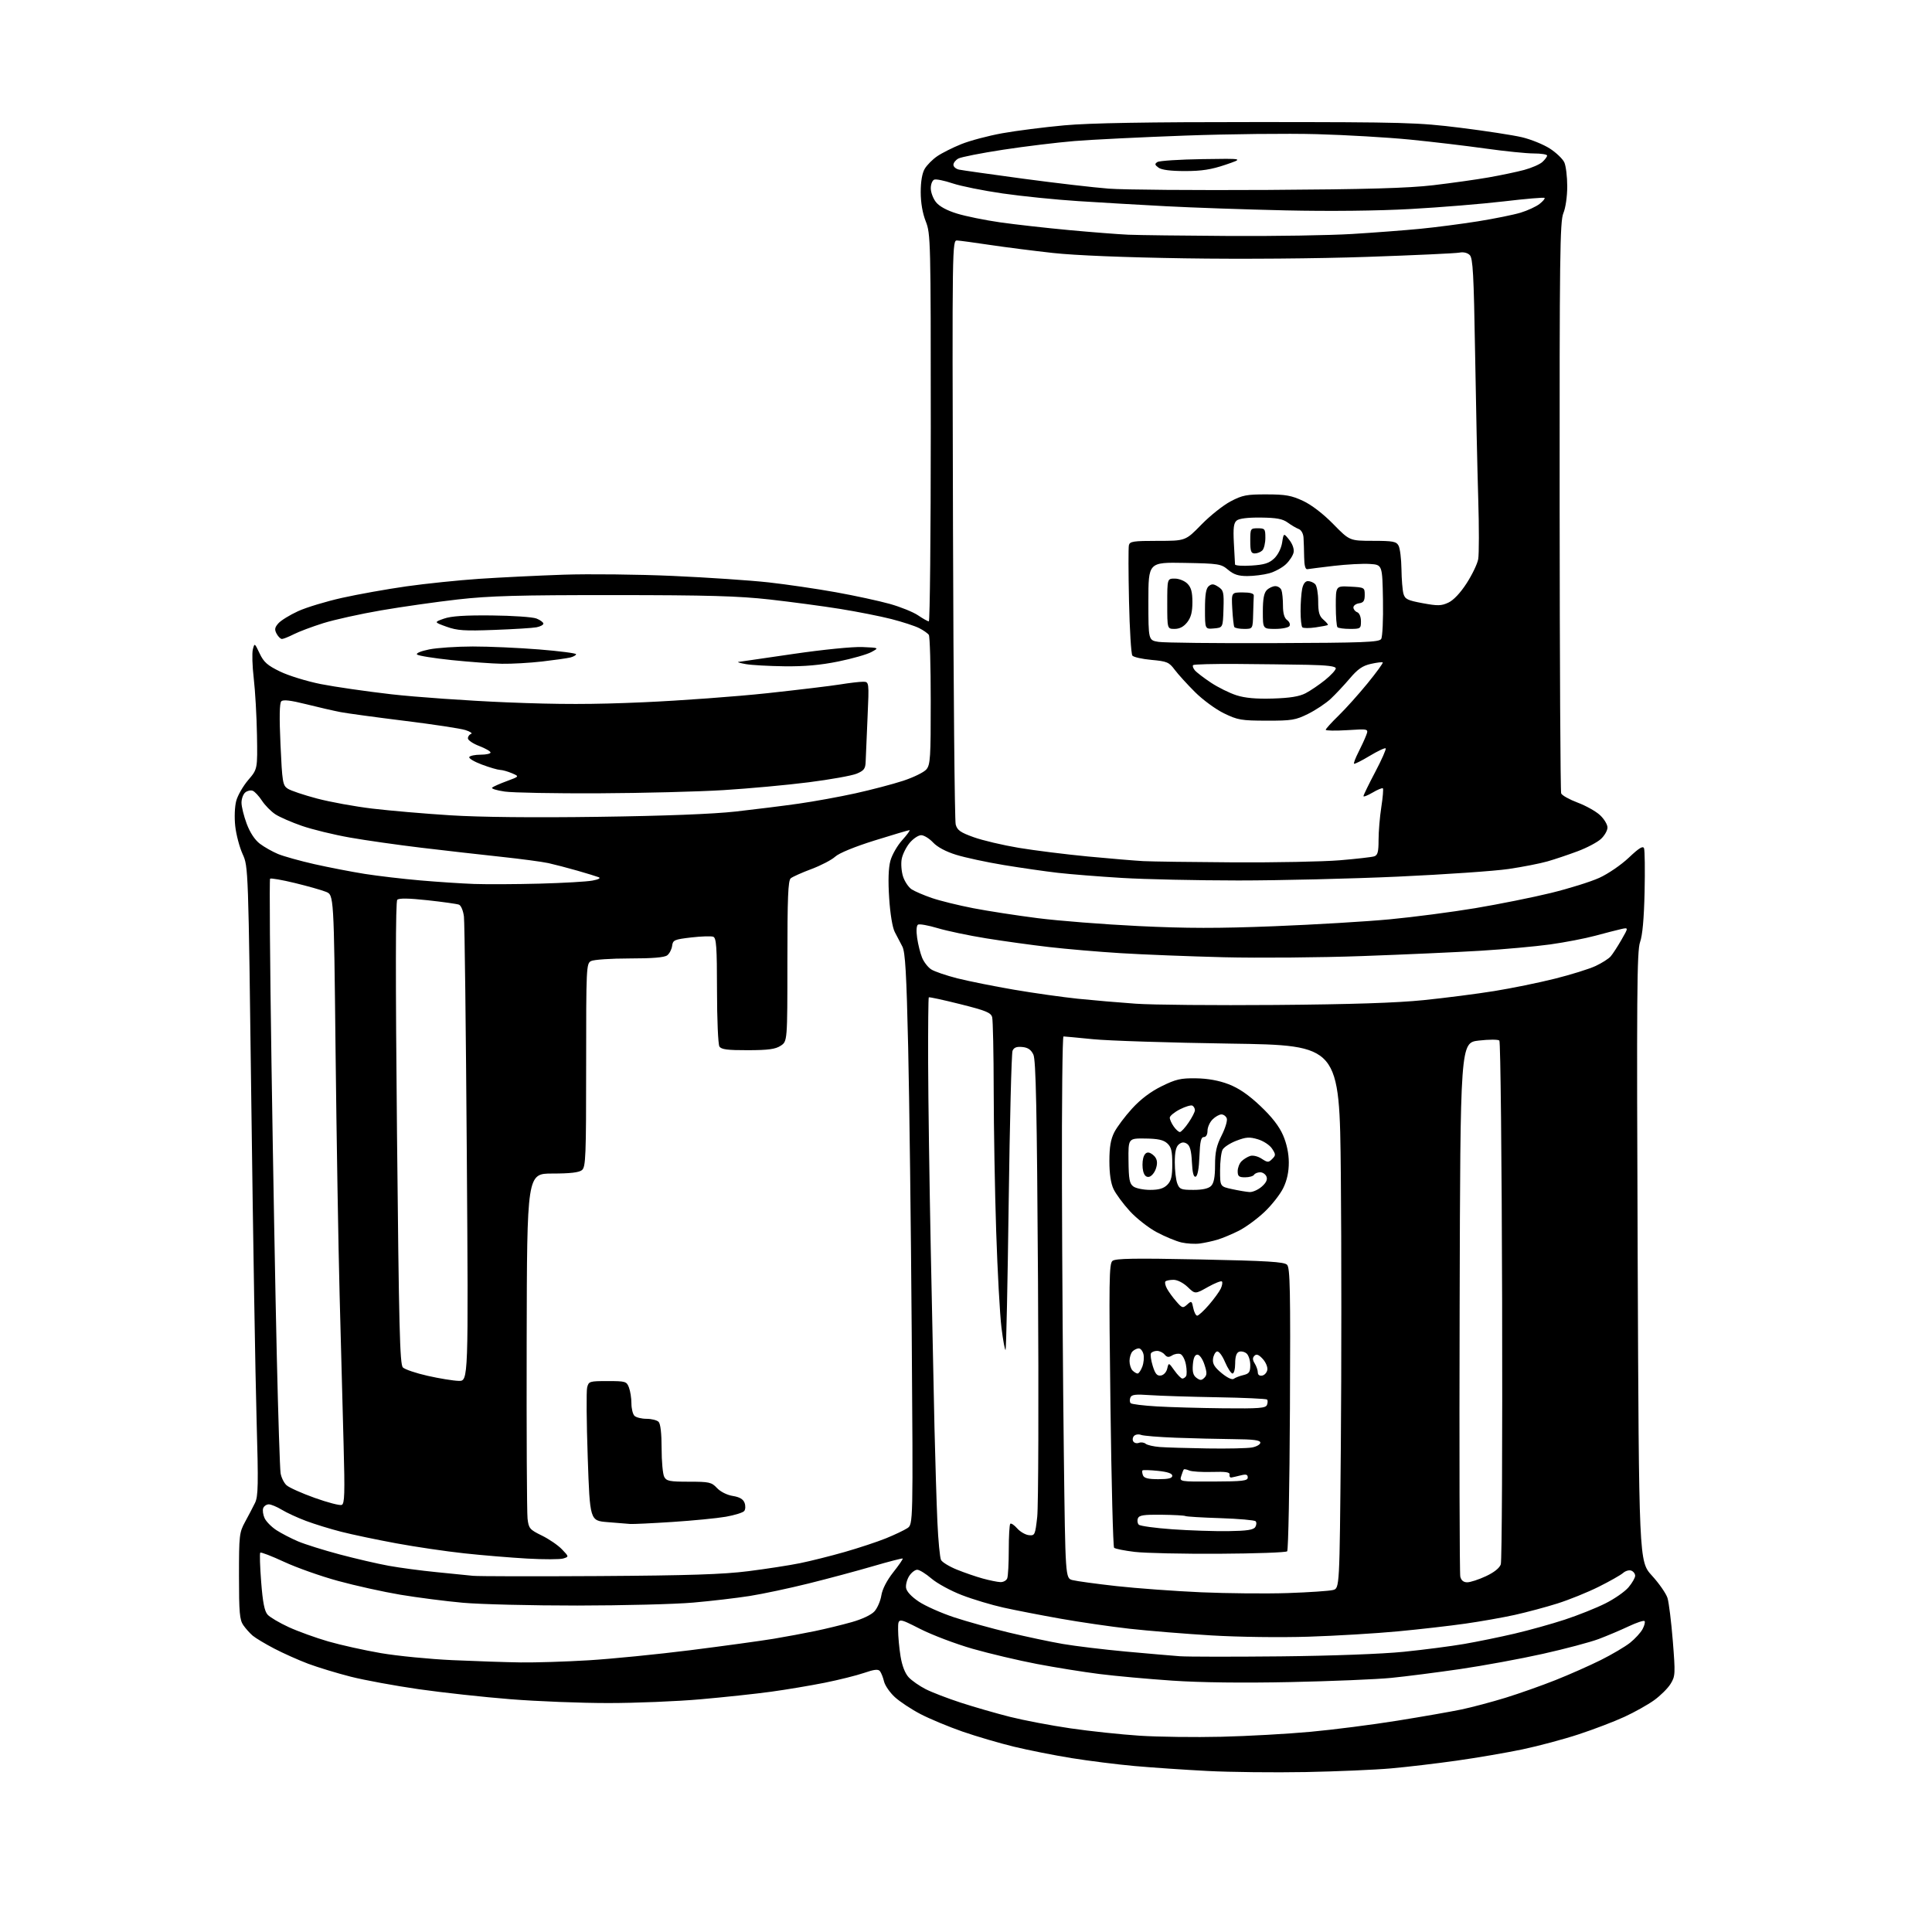 <?xml version="1.0" encoding="UTF-8" standalone="no"?>
<svg 
  version="1.1" 
  xmlns="http://www.w3.org/2000/svg" 
  xmlns:xlink="http://www.w3.org/1999/xlink" 
  xmlns:svg="http://www.w3.org/2000/svg"
  xmlns:rdf="http://www.w3.org/1999/02/22-rdf-syntax-ns#"
  xmlns:cc="http://creativecommons.org/ns#"
  xmlns:dc="http://purl.org/dc/elements/1.1/"
  viewBox="0 0 768 768"
  width="768"
  height="768"
>
<style>svg {background-color: white; }</style>"
<path stroke="none" fill="black" fill-rule="evenodd" d="M519.00,704.42C506.62,704.65 489.07,704.46 480.00,703.99C470.93,703.52 457.88,702.63 451.00,702.02C444.12,701.40 432.88,699.99 426.00,698.88C419.12,697.77 408.81,695.73 403.08,694.34C397.35,692.95 388.12,690.24 382.58,688.32C377.04,686.39 369.53,683.26 365.89,681.36C362.26,679.46 357.67,676.43 355.70,674.62C353.74,672.82 351.81,670.03 351.42,668.42C351.04,666.81 350.31,664.97 349.80,664.32C349.11,663.44 347.56,663.60 343.50,665.00C340.54,666.02 333.48,667.78 327.81,668.92C322.14,670.05 312.55,671.66 306.50,672.49C300.45,673.32 287.85,674.67 278.50,675.49C269.15,676.32 252.66,676.99 241.86,676.99C231.05,677.00 213.50,676.31 202.86,675.46C192.21,674.62 175.82,672.82 166.44,671.48C157.06,670.13 144.92,667.90 139.46,666.52C134.00,665.13 126.38,662.81 122.52,661.37C118.66,659.92 112.58,657.20 109.00,655.33C105.42,653.46 101.59,651.16 100.47,650.22C99.35,649.27 97.66,647.39 96.72,646.03C95.26,643.93 95.00,641.00 95.00,626.49C95.00,610.30 95.12,609.19 97.43,604.96C98.77,602.51 100.54,599.13 101.36,597.45C102.65,594.82 102.74,590.23 102.00,564.45C101.52,547.98 100.59,491.75 99.92,439.50C98.71,344.50 98.71,344.50 96.44,339.50C95.20,336.75 93.88,331.76 93.51,328.40C93.13,324.92 93.30,320.62 93.91,318.35C94.49,316.17 96.64,312.45 98.68,310.06C102.38,305.73 102.38,305.73 102.15,292.12C102.02,284.63 101.44,274.52 100.87,269.66C100.30,264.79 100.14,259.62 100.51,258.16C101.18,255.53 101.22,255.55 103.20,259.74C104.85,263.23 106.30,264.51 111.36,266.96C114.74,268.60 122.00,270.83 127.50,271.93C133.00,273.02 145.60,274.84 155.50,275.98C165.40,277.11 186.02,278.56 201.32,279.19C222.44,280.06 235.56,280.05 255.82,279.16C270.49,278.51 292.62,276.89 305.00,275.56C317.38,274.22 330.43,272.65 334.00,272.07C337.57,271.49 341.62,271.01 343.00,271.01C345.50,271.00 345.50,271.00 344.86,285.25C344.51,293.09 344.17,300.99 344.11,302.80C344.02,305.58 343.45,306.33 340.54,307.55C338.64,308.34 330.05,309.88 321.45,310.97C312.85,312.07 297.64,313.46 287.66,314.08C277.67,314.70 255.32,315.27 238.00,315.35C220.68,315.43 203.86,315.12 200.64,314.66C197.41,314.20 195.16,313.49 195.64,313.08C196.11,312.67 198.75,311.50 201.50,310.49C206.49,308.65 206.49,308.65 203.50,307.37C201.85,306.67 199.73,306.07 198.79,306.05C197.85,306.02 194.58,305.07 191.53,303.92C188.47,302.78 186.23,301.43 186.55,300.92C186.86,300.42 188.89,300.00 191.06,300.00C193.23,300.00 195.00,299.61 195.00,299.14C195.00,298.66 192.97,297.50 190.50,296.55C188.02,295.61 186.00,294.23 186.00,293.50C186.00,292.77 186.56,291.98 187.25,291.75C187.94,291.52 186.93,290.82 185.00,290.21C183.07,289.59 172.24,287.95 160.91,286.55C149.59,285.15 138.11,283.59 135.41,283.08C132.71,282.56 126.53,281.15 121.69,279.93C115.50,278.38 112.56,278.04 111.82,278.78C111.10,279.50 111.00,285.03 111.50,295.97C112.18,310.95 112.39,312.21 114.38,313.51C115.56,314.29 120.80,316.05 126.02,317.43C131.23,318.81 141.12,320.61 148.00,321.43C154.88,322.25 168.79,323.45 178.93,324.09C190.82,324.84 211.76,325.06 237.93,324.70C264.38,324.34 283.37,323.60 292.50,322.59C300.20,321.73 311.45,320.32 317.50,319.46C323.55,318.60 333.68,316.76 340.00,315.37C346.32,313.97 354.88,311.73 359.00,310.38C363.12,309.03 367.29,306.99 368.25,305.85C369.82,304.00 370.00,301.14 369.98,278.64C369.98,264.81 369.64,253.00 369.23,252.39C368.83,251.78 367.12,250.57 365.43,249.71C363.74,248.84 358.76,247.22 354.37,246.09C349.98,244.97 340.78,243.15 333.94,242.05C327.10,240.95 314.52,239.27 306.00,238.31C293.54,236.92 281.39,236.57 244.00,236.56C206.09,236.54 194.64,236.86 182.00,238.29C173.47,239.26 159.75,241.21 151.50,242.63C143.25,244.05 132.90,246.34 128.50,247.72C124.10,249.10 118.83,251.08 116.79,252.12C114.75,253.15 112.63,254.00 112.08,254.00C111.52,254.00 110.57,253.06 109.96,251.92C109.06,250.24 109.20,249.43 110.67,247.77C111.68,246.63 115.20,244.46 118.50,242.95C121.80,241.44 129.68,239.06 136.00,237.65C142.32,236.24 153.80,234.19 161.50,233.09C169.20,232.00 182.25,230.65 190.50,230.09C198.75,229.54 213.82,228.80 224.00,228.45C234.18,228.11 253.75,228.32 267.50,228.94C281.25,229.55 298.35,230.71 305.50,231.50C312.65,232.30 324.68,234.06 332.24,235.42C339.80,236.78 349.46,238.87 353.71,240.06C357.96,241.25 363.02,243.30 364.95,244.61C366.88,245.93 368.81,247.00 369.23,247.00C369.65,247.00 370.00,212.37 370.00,170.04C370.00,95.43 369.94,92.92 368.00,88.00C366.72,84.75 366.00,80.57 366.00,76.37C366.00,72.16 366.57,68.84 367.59,67.11C368.47,65.62 370.70,63.37 372.55,62.11C374.40,60.84 378.70,58.68 382.12,57.30C385.53,55.92 392.86,53.97 398.41,52.97C403.96,51.97 415.02,50.56 423.00,49.83C433.25,48.89 455.82,48.51 500.00,48.52C558.61,48.55 563.62,48.69 580.50,50.79C590.40,52.02 601.41,53.71 604.98,54.55C608.54,55.39 613.53,57.41 616.07,59.04C618.60,60.67 621.20,63.15 621.84,64.55C622.48,65.95 623.00,70.24 623.00,74.08C623.00,78.11 622.35,82.62 621.46,84.75C620.10,88.01 619.92,101.79 619.98,201.19C620.01,263.20 620.29,314.59 620.59,315.38C620.89,316.16 623.83,317.81 627.11,319.04C630.40,320.27 634.41,322.52 636.04,324.04C637.67,325.56 639.00,327.77 639.00,328.95C639.00,330.13 637.84,332.17 636.41,333.49C634.99,334.81 630.83,337.01 627.16,338.38C623.50,339.75 618.10,341.57 615.16,342.41C612.23,343.25 605.25,344.62 599.66,345.44C594.07,346.26 574.31,347.62 555.74,348.47C537.17,349.31 508.60,350.00 492.24,350.00C475.88,349.99 455.07,349.54 446.00,348.99C436.93,348.44 425.45,347.53 420.50,346.96C415.55,346.39 405.90,345.00 399.04,343.87C392.19,342.74 383.67,340.91 380.10,339.80C376.01,338.54 372.62,336.73 370.91,334.90C369.42,333.31 367.29,332.00 366.19,332.00C365.08,332.00 363.03,333.36 361.63,335.03C360.23,336.70 358.79,339.59 358.44,341.46C358.09,343.34 358.34,346.49 358.99,348.47C359.64,350.45 361.17,352.72 362.39,353.52C363.61,354.32 367.22,355.87 370.42,356.97C373.62,358.07 381.01,359.89 386.85,361.02C392.68,362.15 404.22,363.93 412.48,364.98C420.74,366.04 438.75,367.45 452.50,368.12C471.74,369.06 484.18,369.07 506.50,368.19C522.45,367.56 543.15,366.33 552.50,365.44C561.85,364.56 577.15,362.56 586.50,361.00C595.85,359.43 609.35,356.72 616.50,354.97C623.65,353.22 632.31,350.52 635.74,348.96C639.19,347.40 644.43,343.82 647.47,340.94C651.56,337.07 653.11,336.12 653.53,337.22C653.84,338.03 653.94,345.85 653.75,354.60C653.51,365.15 652.91,371.85 651.95,374.50C650.70,377.94 650.57,395.56 651.00,499.59C651.50,620.67 651.50,620.67 656.67,626.33C659.51,629.44 662.30,633.45 662.86,635.24C663.41,637.03 664.36,644.72 664.97,652.33C666.01,665.44 665.96,666.32 664.07,669.38C662.98,671.15 660.03,674.07 657.53,675.87C655.03,677.67 649.72,680.64 645.74,682.47C641.76,684.31 633.63,687.42 627.67,689.38C621.72,691.35 611.59,694.06 605.17,695.41C598.75,696.75 586.98,698.77 579.00,699.89C571.02,701.02 559.33,702.40 553.00,702.96C546.67,703.53 531.38,704.18 519.00,704.42zM485.50,690.39C495.95,690.14 511.93,689.25 521.00,688.41C530.08,687.58 545.60,685.59 555.50,683.99C565.40,682.40 576.88,680.39 581.00,679.53C585.12,678.66 593.00,676.57 598.49,674.88C603.99,673.18 612.95,670.01 618.42,667.83C623.89,665.66 631.95,662.08 636.35,659.89C640.75,657.69 645.97,654.61 647.96,653.04C649.94,651.46 652.19,649.01 652.95,647.59C653.71,646.17 654.06,644.73 653.73,644.40C653.40,644.07 650.55,645.01 647.40,646.50C644.25,647.99 638.91,650.25 635.52,651.53C632.14,652.80 622.14,655.46 613.30,657.43C604.46,659.41 589.64,662.13 580.37,663.49C571.09,664.84 558.77,666.42 553.00,666.99C547.23,667.56 529.23,668.31 513.00,668.65C494.07,669.05 477.23,668.84 466.00,668.08C456.38,667.43 443.32,666.24 437.00,665.44C430.68,664.64 419.50,662.85 412.17,661.45C404.84,660.05 393.36,657.34 386.67,655.43C379.98,653.52 370.56,649.95 365.75,647.51C357.00,643.06 357.00,643.06 357.01,647.78C357.01,650.38 357.45,655.16 357.98,658.41C358.59,662.17 359.77,665.20 361.22,666.76C362.48,668.10 365.52,670.23 368.00,671.48C370.48,672.74 376.77,675.16 382.00,676.86C387.23,678.56 396.00,681.09 401.50,682.48C407.00,683.86 417.80,685.92 425.50,687.04C433.20,688.17 445.57,689.48 453.00,689.97C460.43,690.45 475.05,690.64 485.50,690.39zM207.00,660.84C212.78,660.92 224.93,660.54 234.00,659.99C243.07,659.44 261.30,657.63 274.50,655.97C287.70,654.30 302.55,652.26 307.50,651.44C312.45,650.61 319.88,649.23 324.00,648.37C328.12,647.51 334.65,645.93 338.50,644.84C342.68,643.67 346.35,641.94 347.60,640.55C348.76,639.27 350.00,636.42 350.35,634.21C350.75,631.69 352.53,628.25 355.08,625.01C357.33,622.17 359.02,619.71 358.84,619.54C358.65,619.38 353.32,620.75 347.00,622.60C340.68,624.45 329.20,627.53 321.50,629.44C313.80,631.36 303.23,633.60 298.00,634.43C292.77,635.25 282.65,636.44 275.50,637.06C268.35,637.69 247.65,638.21 229.50,638.23C211.35,638.24 190.88,637.74 184.00,637.12C177.12,636.50 165.95,635.06 159.17,633.93C152.38,632.79 141.22,630.32 134.37,628.44C127.51,626.57 117.87,623.15 112.94,620.86C108.01,618.57 103.74,616.93 103.46,617.21C103.18,617.49 103.34,622.73 103.82,628.85C104.45,637.00 105.14,640.49 106.38,641.86C107.31,642.89 111.09,645.12 114.79,646.82C118.48,648.51 125.55,651.07 130.50,652.50C135.45,653.93 144.88,656.02 151.45,657.15C158.02,658.27 170.85,659.53 179.95,659.94C189.05,660.35 201.22,660.76 207.00,660.84zM509.00,658.43C529.44,658.22 549.42,657.48 558.02,656.61C566.01,655.80 576.81,654.40 582.02,653.50C587.23,652.60 596.23,650.76 602.00,649.41C607.77,648.06 616.77,645.56 622.00,643.84C627.23,642.12 634.48,639.23 638.11,637.41C641.75,635.60 645.91,632.70 647.36,630.98C648.81,629.26 650.00,627.19 650.00,626.39C650.00,625.59 649.31,624.67 648.46,624.35C647.62,624.02 646.15,624.44 645.21,625.27C644.27,626.10 639.90,628.58 635.50,630.77C631.10,632.97 623.72,635.95 619.10,637.41C614.48,638.87 606.83,640.91 602.10,641.96C597.37,643.00 588.55,644.56 582.50,645.42C576.45,646.29 564.38,647.67 555.67,648.49C546.96,649.31 530.99,650.27 520.17,650.61C508.96,650.97 492.33,650.75 481.50,650.10C471.05,649.47 456.43,648.28 449.00,647.45C441.57,646.61 429.20,644.81 421.50,643.44C413.80,642.07 403.64,640.10 398.92,639.05C394.20,638.01 386.74,635.77 382.34,634.07C377.94,632.38 372.51,629.42 370.26,627.49C368.02,625.57 365.48,624.00 364.61,624.00C363.75,624.00 362.33,625.10 361.45,626.44C360.57,627.79 359.99,629.92 360.17,631.19C360.38,632.63 362.28,634.69 365.23,636.66C367.83,638.40 374.13,641.20 379.23,642.89C384.33,644.58 394.12,647.30 401.00,648.95C407.88,650.60 417.55,652.65 422.50,653.50C427.45,654.35 438.70,655.71 447.50,656.52C456.30,657.32 465.98,658.16 469.00,658.38C472.02,658.60 490.02,658.62 509.00,658.43zM511.91,633.27C520.38,632.98 528.48,632.43 529.91,632.05C532.50,631.36 532.50,631.36 533.00,574.93C533.27,543.89 533.27,495.32 533.00,467.00C532.50,415.50 532.50,415.50 489.00,414.85C465.07,414.50 440.55,413.71 434.50,413.10C428.45,412.50 423.16,412.00 422.75,412.00C422.34,412.00 422.06,438.21 422.14,470.25C422.22,502.29 422.55,550.74 422.89,577.93C423.50,627.36 423.50,627.36 426.32,628.11C427.87,628.52 435.74,629.60 443.82,630.50C451.89,631.39 467.05,632.50 477.50,632.96C487.95,633.41 503.43,633.55 511.91,633.27zM397.64,628.91C398.82,628.96 400.06,628.29 400.39,627.42C400.73,626.55 401.00,621.45 401.00,616.08C401.00,610.72 401.27,606.06 401.60,605.73C401.93,605.40 403.17,606.22 404.35,607.56C405.53,608.90 407.62,610.11 408.98,610.25C411.37,610.49 411.50,610.19 412.31,603.00C412.78,598.88 412.92,556.45 412.62,508.71C412.19,440.69 411.79,421.34 410.78,419.21C409.85,417.26 408.61,416.41 406.37,416.20C404.12,415.98 403.05,416.39 402.50,417.70C402.09,418.69 401.40,445.74 400.97,477.82C400.55,509.89 399.99,536.35 399.73,536.61C399.47,536.86 398.74,532.90 398.10,527.79C397.47,522.68 396.52,505.45 396.00,489.50C395.47,473.55 395.03,448.35 395.01,433.50C394.99,418.65 394.71,405.53 394.40,404.35C393.91,402.54 391.91,401.72 381.68,399.16C375.01,397.49 369.39,396.27 369.21,396.46C369.02,396.64 368.91,408.43 368.95,422.65C368.99,436.87 369.46,469.88 369.98,496.00C370.50,522.12 371.17,554.30 371.47,567.50C371.78,580.70 372.30,597.58 372.63,605.00C372.96,612.42 373.62,619.23 374.08,620.12C374.55,621.01 377.38,622.74 380.38,623.95C383.38,625.17 388.01,626.76 390.67,627.49C393.33,628.22 396.46,628.86 397.64,628.91zM583.27,628.99C584.50,628.98 587.82,627.90 590.65,626.58C593.92,625.06 596.10,623.32 596.59,621.84C597.03,620.55 597.26,573.38 597.12,517.00C596.97,460.62 596.48,414.12 596.02,413.64C595.56,413.17 591.91,413.17 587.84,413.64C580.50,414.50 580.50,414.50 580.23,519.50C580.07,577.25 580.20,625.51 580.49,626.75C580.86,628.25 581.78,629.00 583.27,628.99zM238.00,626.51C273.80,626.28 287.48,625.84 297.46,624.57C304.59,623.67 313.82,622.24 317.96,621.40C322.11,620.56 330.12,618.55 335.77,616.94C341.41,615.32 348.81,612.88 352.20,611.50C355.59,610.12 359.40,608.31 360.67,607.48C362.98,605.97 362.98,605.97 362.42,529.73C362.12,487.81 361.48,436.74 361.01,416.26C360.34,386.89 359.85,378.44 358.70,376.26C357.90,374.74 356.55,372.15 355.69,370.50C354.76,368.70 353.86,363.29 353.46,357.00C353.00,350.05 353.17,345.05 353.94,342.19C354.58,339.82 356.71,336.11 358.67,333.94C360.63,331.77 361.91,330.00 361.52,330.00C361.13,330.00 354.89,331.85 347.65,334.11C339.72,336.59 333.51,339.14 332.00,340.54C330.62,341.81 326.39,344.02 322.58,345.45C318.77,346.87 315.06,348.54 314.33,349.14C313.27,350.02 313.00,356.83 313.00,382.10C313.00,413.95 313.00,413.95 310.33,415.70C308.24,417.07 305.45,417.45 297.30,417.47C289.15,417.49 286.73,417.18 285.98,416.00C285.46,415.18 285.02,405.15 285.02,393.72C285.00,376.33 284.76,372.84 283.52,372.37C282.71,372.06 278.78,372.19 274.77,372.65C268.04,373.44 267.48,373.68 267.18,376.00C267.00,377.38 266.13,379.06 265.24,379.75C264.13,380.61 259.41,381.00 250.24,381.00C242.89,381.00 236.00,381.47 234.93,382.04C233.07,383.03 233.00,384.55 233.00,423.41C233.00,459.78 232.84,463.89 231.34,465.13C230.18,466.09 226.67,466.50 219.59,466.50C209.50,466.50 209.50,466.50 209.36,533.00C209.28,569.58 209.44,601.38 209.71,603.68C210.16,607.57 210.56,608.04 215.38,610.40C218.23,611.79 221.83,614.25 223.37,615.87C226.19,618.81 226.19,618.81 223.93,619.52C222.69,619.92 216.24,619.93 209.59,619.56C202.94,619.18 191.65,618.25 184.50,617.47C177.35,616.70 165.20,614.91 157.50,613.49C149.80,612.07 139.97,610.01 135.65,608.90C131.32,607.80 125.02,605.86 121.65,604.59C118.27,603.32 113.92,601.32 112.00,600.14C110.08,598.97 107.76,598.01 106.86,598.00C105.95,598.00 104.95,598.68 104.63,599.51C104.31,600.34 104.56,602.13 105.17,603.47C105.78,604.82 107.91,606.98 109.89,608.27C111.88,609.56 115.75,611.56 118.50,612.73C121.25,613.89 128.68,616.22 135.00,617.90C141.32,619.58 150.10,621.62 154.50,622.42C158.90,623.22 167.45,624.36 173.50,624.95C179.55,625.54 186.07,626.19 188.00,626.41C189.93,626.62 212.43,626.66 238.00,626.51zM484.67,617.64C470.28,617.72 455.15,617.39 451.06,616.90C446.96,616.41 443.28,615.67 442.87,615.26C442.47,614.84 441.81,589.30 441.42,558.50C440.79,509.06 440.88,502.34 442.22,501.23C443.41,500.24 450.91,500.12 476.96,500.65C503.79,501.20 510.46,501.60 511.62,502.76C512.83,503.97 513.01,512.63 512.77,560.01C512.62,590.71 512.13,616.21 511.67,616.67C511.21,617.13 499.06,617.56 484.67,617.64zM488.29,608.65C495.77,608.54 498.29,608.15 499.00,607.01C499.50,606.19 499.56,605.16 499.12,604.72C498.68,604.28 492.38,603.73 485.12,603.49C477.86,603.26 471.60,602.88 471.21,602.65C470.82,602.42 466.55,602.19 461.71,602.13C454.63,602.05 452.81,602.33 452.33,603.58C452.00,604.44 452.16,605.56 452.68,606.08C453.21,606.61 459.23,607.43 466.07,607.92C472.91,608.40 482.90,608.73 488.29,608.65zM250.50,605.80C249.40,605.72 245.35,605.39 241.50,605.07C234.50,604.50 234.50,604.50 233.63,579.29C233.15,565.43 233.05,552.94 233.40,551.54C234.01,549.10 234.34,549.00 241.54,549.00C248.68,549.00 249.10,549.13 250.02,551.57C250.56,552.98 251.00,555.81 251.00,557.87C251.00,559.92 251.54,562.14 252.20,562.80C252.86,563.46 255.02,564.00 257.00,564.00C258.98,564.00 261.14,564.54 261.80,565.20C262.56,565.96 263.00,569.81 263.00,575.77C263.00,580.92 263.47,586.00 264.04,587.07C264.94,588.75 266.19,589.00 273.86,589.00C281.96,589.00 282.84,589.20 285.02,591.52C286.39,592.98 289.01,594.30 291.28,594.66C293.97,595.09 295.42,595.93 295.97,597.39C296.41,598.55 296.35,600.02 295.84,600.65C295.33,601.29 292.03,602.31 288.51,602.93C284.98,603.54 275.44,604.47 267.30,605.00C259.16,605.53 251.60,605.89 250.50,605.80zM135.83,598.23C136.99,597.79 137.12,593.77 136.58,574.10C136.23,561.12 135.52,534.52 135.01,515.00C134.50,495.48 133.77,451.66 133.39,417.64C132.71,355.78 132.71,355.78 129.60,354.52C127.90,353.83 122.32,352.25 117.21,351.01C112.09,349.77 107.67,349.00 107.36,349.30C107.06,349.60 107.31,382.62 107.92,422.68C108.52,462.73 109.47,515.08 110.03,539.00C110.58,562.92 111.26,583.90 111.54,585.61C111.81,587.32 112.88,589.48 113.90,590.41C114.93,591.34 119.97,593.60 125.10,595.43C130.24,597.27 135.07,598.53 135.83,598.23zM482.43,588.93C493.99,588.89 496.00,588.65 496.00,587.33C496.00,586.14 495.36,585.94 493.27,586.47C491.77,586.85 490.08,587.23 489.52,587.33C488.96,587.42 488.62,586.91 488.77,586.20C488.97,585.21 487.29,584.95 481.77,585.12C477.77,585.24 473.69,584.98 472.71,584.54C471.72,584.11 470.76,583.92 470.58,584.13C470.40,584.33 469.94,585.51 469.56,586.74C468.87,588.99 468.87,588.99 482.43,588.93zM460.47,588.00C464.47,588.00 466.00,587.62 466.00,586.64C466.00,585.72 464.15,585.09 460.28,584.69C457.14,584.37 454.38,584.28 454.16,584.51C453.94,584.73 454.02,585.61 454.35,586.46C454.78,587.59 456.41,588.00 460.47,588.00zM479.97,575.78C487.93,575.91 495.91,575.73 497.72,575.39C499.52,575.05 501.00,574.19 501.00,573.48C501.00,572.50 498.35,572.15 490.25,572.08C484.34,572.02 474.06,571.77 467.42,571.52C460.78,571.27 454.56,570.77 453.60,570.40C452.65,570.03 451.40,570.20 450.82,570.78C450.24,571.36 450.10,572.35 450.49,572.98C450.88,573.62 451.89,573.87 452.73,573.55C453.57,573.23 454.77,573.39 455.40,573.91C456.02,574.44 458.56,575.02 461.02,575.21C463.48,575.40 472.01,575.66 479.97,575.78zM486.28,559.82C500.59,559.97 503.15,559.77 503.65,558.46C503.98,557.61 503.99,556.65 503.67,556.34C503.35,556.02 494.41,555.61 483.80,555.43C473.18,555.25 461.22,554.87 457.20,554.59C451.30,554.17 449.80,554.36 449.33,555.58C449.01,556.41 449.07,557.40 449.46,557.79C449.84,558.18 454.51,558.76 459.83,559.07C465.15,559.39 477.05,559.72 486.28,559.82zM182.35,548.92C186.20,549.00 186.20,549.00 185.56,458.75C185.21,409.11 184.70,366.63 184.42,364.34C184.13,362.00 183.26,359.93 182.45,359.62C181.65,359.31 176.03,358.52 169.96,357.86C162.50,357.05 158.61,356.99 157.92,357.68C157.23,358.37 157.20,388.50 157.81,450.42C158.58,527.95 158.94,542.37 160.15,543.58C160.94,544.37 165.39,545.88 170.04,546.92C174.69,547.97 180.23,548.87 182.35,548.92zM478.74,547.69C479.83,546.60 479.84,545.67 478.78,542.43C478.04,540.18 476.85,538.50 476.00,538.50C474.97,538.50 474.40,539.76 474.18,542.46C473.94,545.36 474.33,546.77 475.63,547.72C477.09,548.79 477.65,548.78 478.74,547.69zM490.44,548.10C491.02,547.65 492.74,546.98 494.25,546.62C496.57,546.06 497.00,545.44 497.00,542.60C497.00,540.76 496.33,538.69 495.51,538.01C494.69,537.33 493.34,537.04 492.51,537.36C491.51,537.74 491.00,539.29 491.00,541.97C491.00,544.19 490.53,546.00 489.96,546.00C489.39,546.00 488.04,543.94 486.96,541.42C485.83,538.76 484.47,537.01 483.75,537.24C483.06,537.47 482.36,538.80 482.19,540.21C481.96,542.14 482.80,543.51 485.63,545.85C487.86,547.69 489.80,548.60 490.44,548.10zM470.01,548.00C470.49,548.00 471.16,547.56 471.49,547.02C471.82,546.48 471.79,544.42 471.42,542.44C471.05,540.46 470.07,538.58 469.24,538.26C468.41,537.94 466.93,538.19 465.95,538.80C464.58,539.65 463.89,539.57 462.96,538.46C462.30,537.65 460.94,537.00 459.94,537.00C458.94,537.00 457.86,537.42 457.54,537.94C457.22,538.46 457.53,540.73 458.23,542.98C459.21,546.14 459.94,547.01 461.46,546.79C462.59,546.62 463.66,545.46 463.99,544.04C464.57,541.59 464.57,541.59 466.85,544.79C468.11,546.56 469.53,548.00 470.01,548.00zM501.75,546.81C502.71,546.63 503.63,545.58 503.79,544.47C503.95,543.37 503.11,541.42 501.92,540.15C500.34,538.45 499.47,538.13 498.66,538.94C497.85,539.75 497.88,540.58 498.78,542.01C499.45,543.09 500.00,544.69 500.00,545.56C500.00,546.53 500.68,547.02 501.75,546.81zM452.22,546.00C452.68,546.00 453.51,544.78 454.08,543.29C454.65,541.80 454.85,539.55 454.54,538.29C454.22,537.03 453.39,536.00 452.68,536.00C451.98,536.00 450.86,536.54 450.20,537.20C449.54,537.86 449.00,539.57 449.00,541.00C449.00,542.43 449.54,544.14 450.20,544.80C450.86,545.46 451.77,546.00 452.22,546.00zM475.90,523.00C476.42,523.00 478.50,521.09 480.53,518.75C482.55,516.41 484.68,513.49 485.27,512.25C485.85,511.01 486.06,509.72 485.73,509.40C485.41,509.07 482.88,510.08 480.11,511.63C475.09,514.46 475.09,514.46 472.11,511.60C470.39,509.96 468.03,508.75 466.52,508.75C465.09,508.75 463.63,509.03 463.29,509.38C462.95,509.72 463.21,511.01 463.89,512.25C464.56,513.49 466.23,515.79 467.61,517.36C469.94,520.04 470.21,520.12 471.92,518.58C473.63,517.02 473.77,517.10 474.34,519.96C474.68,521.63 475.38,523.00 475.90,523.00zM477.00,494.31C475.07,494.58 471.75,494.38 469.62,493.89C467.48,493.39 463.07,491.56 459.82,489.82C456.56,488.09 451.74,484.31 449.10,481.42C446.47,478.54 443.57,474.61 442.66,472.69C441.56,470.39 441.00,466.60 441.00,461.56C441.00,455.96 441.52,452.90 442.95,450.09C444.03,447.99 447.21,443.74 450.03,440.66C453.41,436.96 457.40,433.94 461.76,431.80C467.43,429.01 469.35,428.56 475.43,428.65C480.12,428.72 484.46,429.50 488.35,430.98C492.42,432.54 496.25,435.16 500.98,439.62C505.57,443.95 508.49,447.71 510.03,451.26C511.49,454.62 512.31,458.51 512.32,462.09C512.33,465.83 511.61,469.18 510.13,472.23C508.92,474.73 505.55,479.03 502.63,481.79C499.72,484.54 495.12,487.91 492.42,489.26C489.71,490.62 485.93,492.20 484.00,492.78C482.07,493.36 478.93,494.05 477.00,494.31zM496.69,473.86C497.90,473.94 500.07,472.99 501.51,471.75C503.29,470.21 503.91,468.94 503.46,467.75C503.09,466.79 501.96,466.00 500.95,466.00C499.94,466.00 498.84,466.45 498.50,467.00C498.16,467.55 496.56,468.00 494.94,468.00C492.49,468.00 492.00,467.59 492.00,465.57C492.00,464.24 492.68,462.47 493.51,461.64C494.33,460.81 495.89,459.85 496.96,459.51C498.07,459.16 500.03,459.63 501.51,460.60C503.90,462.16 504.26,462.17 505.71,460.71C507.17,459.26 507.17,458.91 505.66,456.60C504.73,455.19 502.26,453.56 500.04,452.89C496.69,451.89 495.35,451.98 491.52,453.44C489.02,454.39 486.53,456.01 485.99,457.02C485.44,458.04 485.00,461.75 485.00,465.27C485.00,471.66 485.00,471.66 489.75,472.69C492.36,473.26 495.49,473.79 496.69,473.86zM457.19,473.00C460.67,473.00 462.55,472.45 464.00,471.00C465.58,469.42 466.00,467.67 466.00,462.65C466.00,457.56 465.60,455.95 463.98,454.48C462.47,453.12 460.27,452.64 455.23,452.58C448.50,452.50 448.50,452.50 448.60,461.40C448.68,468.83 449.00,470.53 450.54,471.65C451.55,472.39 454.55,473.00 457.19,473.00zM474.40,473.00C478.03,473.00 480.38,472.47 481.43,471.43C482.54,470.31 483.00,467.92 483.00,463.19C483.00,457.98 483.57,455.40 485.63,451.33C487.08,448.47 487.99,445.42 487.66,444.56C487.33,443.70 486.37,443.00 485.53,443.00C484.69,443.00 483.10,443.90 482.00,445.00C480.90,446.10 480.00,448.12 480.00,449.50C480.00,451.02 479.43,452.00 478.54,452.00C477.42,452.00 477.02,453.75 476.79,459.67C476.61,464.52 476.06,467.49 475.30,467.74C474.47,468.01 474.01,466.21 473.80,461.92C473.58,457.44 473.03,455.42 471.83,454.66C470.63,453.91 469.73,453.98 468.58,454.93C467.47,455.85 467.00,457.97 467.00,462.06C467.00,465.25 467.44,469.02 467.98,470.43C468.86,472.76 469.47,473.00 474.40,473.00zM456.77,467.81C455.64,468.02 454.85,467.27 454.43,465.57C454.07,464.15 454.07,461.85 454.43,460.43C454.84,458.79 455.65,457.98 456.68,458.18C457.56,458.36 458.77,459.26 459.35,460.20C460.08,461.35 460.11,462.80 459.44,464.69C458.90,466.22 457.70,467.63 456.77,467.81zM469.02,450.00C469.52,450.00 471.07,448.32 472.46,446.27C473.86,444.22 475.00,441.99 475.00,441.33C475.00,440.66 474.57,439.85 474.03,439.52C473.50,439.19 471.25,439.85 469.03,440.98C466.82,442.11 465.00,443.61 465.00,444.30C465.00,444.99 465.70,446.56 466.56,447.78C467.41,449.00 468.52,450.00 469.02,450.00zM507.00,399.49C537.24,399.25 555.23,398.66 566.00,397.56C574.52,396.69 587.12,395.07 594.00,393.96C600.88,392.85 611.74,390.64 618.13,389.03C624.53,387.43 631.80,385.16 634.29,383.99C636.77,382.83 639.46,381.11 640.26,380.19C641.07,379.26 643.00,376.29 644.55,373.59C647.38,368.67 647.38,368.67 644.44,369.32C642.82,369.68 638.21,370.87 634.18,371.96C630.15,373.05 622.05,374.61 616.18,375.43C610.31,376.24 597.85,377.37 588.50,377.94C579.15,378.51 558.00,379.46 541.50,380.05C525.00,380.65 500.25,380.86 486.50,380.52C472.75,380.17 454.30,379.45 445.50,378.90C436.70,378.36 423.88,377.26 417.00,376.46C410.12,375.67 398.88,374.11 392.00,373.00C385.12,371.89 376.45,370.07 372.72,368.95C368.99,367.84 365.48,367.20 364.92,367.55C364.31,367.93 364.17,370.02 364.58,372.84C364.94,375.40 365.83,378.93 366.54,380.67C367.25,382.42 368.88,384.52 370.17,385.35C371.45,386.18 376.13,387.78 380.58,388.91C385.02,390.03 395.14,392.06 403.08,393.42C411.01,394.78 422.45,396.39 428.50,397.02C434.55,397.64 444.90,398.53 451.50,398.99C458.10,399.46 483.07,399.68 507.00,399.49zM214.50,351.26C223.85,351.01 233.30,350.47 235.50,350.05C237.92,349.60 238.91,349.07 238.00,348.71C237.18,348.38 233.35,347.21 229.50,346.10C225.65,345.00 220.47,343.65 218.00,343.10C215.53,342.56 206.97,341.42 199.00,340.57C191.03,339.72 176.85,338.11 167.50,336.99C158.15,335.87 145.34,334.05 139.03,332.93C132.72,331.82 124.18,329.74 120.05,328.31C115.93,326.89 111.16,324.81 109.45,323.69C107.74,322.57 105.35,320.14 104.13,318.28C102.92,316.43 101.26,314.65 100.45,314.34C99.64,314.03 98.31,314.33 97.49,315.01C96.67,315.69 96.00,317.52 96.00,319.08C96.00,320.65 96.93,324.42 98.07,327.47C99.40,331.00 101.30,333.88 103.32,335.41C105.07,336.73 108.30,338.55 110.50,339.47C112.70,340.39 119.22,342.21 125.00,343.52C130.78,344.82 139.78,346.56 145.00,347.39C150.22,348.21 160.12,349.38 167.00,349.97C173.88,350.57 183.55,351.21 188.50,351.39C193.45,351.56 205.15,351.51 214.50,351.26zM490.50,342.80C507.00,342.89 525.90,342.52 532.49,341.98C539.09,341.43 545.27,340.73 546.24,340.42C547.66,339.97 548.00,338.71 548.00,333.87C548.00,330.58 548.49,324.72 549.09,320.86C549.69,317.00 549.97,313.64 549.72,313.38C549.46,313.13 547.62,313.88 545.63,315.06C543.63,316.23 542.00,316.87 542.00,316.47C542.00,316.07 544.10,311.75 546.67,306.88C549.24,302.00 551.11,297.78 550.82,297.49C550.53,297.20 547.68,298.54 544.47,300.47C541.27,302.40 538.47,303.80 538.25,303.59C538.04,303.37 538.81,301.33 539.97,299.06C541.13,296.79 542.52,293.76 543.07,292.32C544.06,289.71 544.06,289.71 535.53,290.25C530.84,290.54 527.00,290.47 527.00,290.10C527.00,289.73 529.30,287.19 532.11,284.46C534.92,281.73 540.10,275.95 543.64,271.61C547.17,267.28 549.88,263.55 549.66,263.33C549.44,263.11 547.33,263.37 544.96,263.90C541.64,264.64 539.72,265.97 536.58,269.68C534.33,272.33 530.92,275.97 529.00,277.77C527.08,279.57 523.02,282.27 520.00,283.77C515.00,286.25 513.49,286.50 503.50,286.48C493.42,286.46 492.00,286.21 486.53,283.55C483.24,281.95 478.06,278.15 474.99,275.07C471.92,272.01 468.30,268.02 466.95,266.22C464.72,263.23 463.90,262.88 457.75,262.32C454.04,261.99 450.61,261.21 450.13,260.61C449.65,260.00 449.05,250.28 448.80,239.00C448.55,227.72 448.53,217.71 448.75,216.75C449.10,215.21 450.49,215.00 460.21,215.00C471.27,215.00 471.27,215.00 477.55,208.56C481.01,205.01 486.24,200.85 489.17,199.31C493.88,196.83 495.55,196.51 503.50,196.53C511.05,196.54 513.38,196.96 518.00,199.12C521.39,200.71 525.99,204.24 530.00,208.34C536.50,214.97 536.50,214.97 545.71,214.99C553.79,215.00 555.06,215.24 555.96,216.93C556.53,218.00 557.04,222.16 557.10,226.18C557.15,230.21 557.51,234.62 557.89,236.00C558.50,238.17 559.49,238.66 565.54,239.78C571.54,240.89 572.95,240.86 575.77,239.54C577.80,238.59 580.52,235.71 582.99,231.89C585.17,228.52 587.25,224.21 587.60,222.31C587.96,220.41 587.97,209.55 587.62,198.18C587.27,186.81 586.71,160.71 586.37,140.19C585.85,109.00 585.50,102.64 584.25,101.39C583.33,100.48 581.73,100.10 580.13,100.42C578.68,100.71 562.20,101.47 543.50,102.11C523.59,102.80 493.55,103.04 471.00,102.69C447.04,102.32 427.21,101.52 418.50,100.55C410.80,99.70 399.55,98.27 393.50,97.36C387.45,96.45 381.60,95.66 380.50,95.60C378.51,95.50 378.50,96.03 378.83,210.23C379.01,273.33 379.49,326.21 379.90,327.73C380.51,330.02 381.75,330.90 387.05,332.80C390.57,334.07 398.64,335.97 404.98,337.03C411.32,338.08 423.70,339.63 432.50,340.47C441.30,341.31 451.20,342.13 454.50,342.31C457.80,342.48 474.00,342.70 490.50,342.80zM506.00,277.68C512.78,277.47 516.50,276.87 519.00,275.57C520.92,274.57 524.41,272.20 526.75,270.31C529.09,268.42 531.00,266.33 531.00,265.68C531.00,264.86 527.62,264.43 519.75,264.27C513.56,264.15 500.93,264.00 491.67,263.93C482.42,263.87 474.59,264.07 474.28,264.39C473.97,264.70 474.27,265.62 474.95,266.44C475.63,267.26 478.52,269.48 481.37,271.37C484.22,273.26 488.79,275.52 491.53,276.39C494.98,277.49 499.39,277.88 506.00,277.68zM311.84,264.86C305.60,264.78 298.70,264.39 296.50,264.00C294.30,263.61 292.94,263.22 293.47,263.14C294.01,263.06 303.83,261.63 315.30,259.96C327.18,258.22 339.03,257.04 342.83,257.21C349.50,257.50 349.50,257.50 346.39,259.20C344.68,260.14 338.76,261.83 333.24,262.95C326.17,264.39 319.82,264.96 311.84,264.86zM199.50,263.86C195.65,263.79 186.68,263.13 179.58,262.40C172.47,261.66 166.26,260.66 165.78,260.18C165.27,259.67 167.33,258.81 170.62,258.15C173.76,257.52 181.55,257.00 187.92,256.99C194.29,256.98 206.14,257.51 214.25,258.16C222.36,258.81 229.00,259.67 229.00,260.06C229.00,260.46 227.97,261.04 226.72,261.36C225.46,261.67 220.40,262.39 215.47,262.96C210.54,263.52 203.35,263.93 199.50,263.86zM506.29,255.65C542.22,255.52 548.21,255.29 549.04,254.00C549.57,253.17 549.89,246.24 549.75,238.50C549.50,224.50 549.50,224.50 544.50,224.18C541.75,224.00 535.32,224.34 530.21,224.94C525.09,225.54 520.37,226.14 519.71,226.26C518.90,226.42 518.47,224.83 518.42,221.50C518.38,218.75 518.27,215.25 518.17,213.72C518.07,212.10 517.27,210.67 516.25,210.29C515.29,209.93 513.32,208.78 511.89,207.73C509.86,206.26 507.46,205.81 501.20,205.74C496.04,205.68 492.57,206.11 491.60,206.92C490.41,207.90 490.17,209.84 490.48,215.84C490.70,220.05 490.91,223.89 490.94,224.37C490.97,224.84 493.91,225.05 497.47,224.82C502.56,224.50 504.48,223.90 506.49,222.01C507.98,220.61 509.30,218.00 509.66,215.72C510.28,211.82 510.28,211.82 512.47,214.57C513.78,216.21 514.49,218.22 514.23,219.56C514.00,220.80 512.61,222.94 511.15,224.31C509.69,225.69 506.70,227.30 504.50,227.90C502.30,228.50 498.40,228.99 495.83,228.99C492.30,229.00 490.43,228.39 488.20,226.51C485.39,224.15 484.53,224.01 470.87,223.76C456.50,223.50 456.50,223.50 456.50,239.00C456.50,254.50 456.50,254.50 460.50,255.15C462.70,255.51 483.30,255.74 506.29,255.65zM196.50,250.40C184.63,250.85 181.74,250.66 177.50,249.13C172.50,247.32 172.50,247.32 176.50,245.91C179.35,244.91 184.81,244.54 195.50,244.65C203.75,244.73 211.74,245.28 213.25,245.87C214.76,246.47 216.00,247.38 216.00,247.90C216.00,248.42 214.76,249.07 213.25,249.36C211.74,249.65 204.20,250.12 196.50,250.40zM466.93,250.00C464.00,250.00 464.00,250.00 464.00,240.00C464.00,230.00 464.00,230.00 467.00,230.00C468.67,230.00 470.89,230.89 472.00,232.00C473.50,233.50 474.00,235.33 474.00,239.37C474.00,243.28 473.44,245.44 471.93,247.37C470.53,249.14 468.90,250.00 466.93,250.00zM482.56,249.81C479.00,250.12 479.00,250.12 479.00,242.18C479.00,236.36 479.40,233.91 480.49,233.00C481.70,232.01 482.44,232.06 484.29,233.27C486.38,234.64 486.56,235.43 486.35,242.14C486.12,249.50 486.12,249.50 482.56,249.81zM494.56,250.00C492.67,250.00 490.91,249.66 490.66,249.25C490.41,248.84 490.05,245.57 489.85,242.00C489.50,235.50 489.50,235.50 494.00,235.50C496.99,235.50 498.47,235.92 498.40,236.75C498.35,237.44 498.23,240.70 498.15,244.00C498.00,250.00 498.00,250.00 494.56,250.00zM506.94,250.00C502.00,250.00 502.00,250.00 502.00,243.07C502.00,238.11 502.45,235.70 503.57,234.57C504.44,233.71 505.96,233.00 506.96,233.00C507.97,233.00 509.06,233.71 509.39,234.58C509.73,235.45 510.00,238.21 510.00,240.72C510.00,243.81 510.53,245.67 511.65,246.49C512.56,247.15 512.99,248.21 512.59,248.85C512.20,249.48 509.66,250.00 506.94,250.00zM522.95,249.40C520.44,249.77 518.08,249.75 517.70,249.36C517.31,248.98 517.00,246.10 517.00,242.96C517.00,239.82 517.28,235.84 517.62,234.12C518.03,232.12 518.85,231.00 519.92,231.00C520.85,231.00 522.14,231.54 522.80,232.20C523.46,232.86 524.00,235.91 524.00,238.98C524.00,243.40 524.43,244.93 526.10,246.35C527.25,247.34 528.03,248.28 527.85,248.44C527.66,248.61 525.45,249.04 522.95,249.40zM536.67,250.00C534.28,250.00 532.03,249.70 531.67,249.33C531.30,248.97 531.00,245.12 531.00,240.78C531.00,232.90 531.00,232.90 536.75,233.20C542.41,233.50 542.50,233.55 542.50,236.50C542.50,238.85 542.01,239.57 540.25,239.82C539.01,240.00 538.00,240.73 538.00,241.46C538.00,242.19 538.67,243.05 539.50,243.36C540.38,243.70 541.00,245.20 541.00,246.97C541.00,249.88 540.82,250.00 536.67,250.00zM498.80,220.00C497.31,220.00 497.00,219.15 497.00,215.00C497.00,210.11 497.07,210.00 500.00,210.00C502.81,210.00 503.00,210.24 503.00,213.80C503.00,215.89 502.46,218.14 501.80,218.80C501.14,219.46 499.79,220.00 498.80,220.00zM488.50,93.80C506.65,93.91 528.70,93.55 537.50,93.01C546.30,92.47 558.45,91.55 564.50,90.96C570.55,90.37 580.90,89.03 587.50,87.98C594.10,86.92 601.75,85.37 604.50,84.53C607.25,83.69 610.62,82.13 611.99,81.07C613.35,80.00 614.25,78.93 613.99,78.67C613.72,78.41 606.45,79.03 597.83,80.05C589.21,81.06 572.56,82.43 560.83,83.08C547.55,83.82 528.74,84.02 511.00,83.63C495.32,83.28 473.95,82.54 463.50,81.98C453.05,81.43 437.30,80.51 428.51,79.94C419.71,79.38 406.24,78.01 398.56,76.90C390.88,75.79 381.93,73.99 378.67,72.89C375.40,71.79 372.12,71.12 371.37,71.41C370.61,71.70 370.00,73.24 370.00,74.83C370.00,76.43 370.92,78.91 372.05,80.34C373.37,82.02 376.36,83.65 380.39,84.89C383.84,85.96 391.58,87.53 397.58,88.39C403.59,89.24 415.93,90.63 425.00,91.47C434.07,92.31 444.65,93.13 448.50,93.30C452.35,93.47 470.35,93.69 488.50,93.80zM504.00,75.50C543.41,75.26 559.80,74.79 569.71,73.63C576.98,72.77 586.88,71.38 591.71,70.53C596.55,69.68 602.91,68.35 605.85,67.56C608.79,66.77 612.06,65.35 613.10,64.41C614.15,63.46 615.00,62.31 615.00,61.85C615.00,61.38 612.63,61.00 609.72,61.00C606.82,61.00 598.16,60.12 590.47,59.04C582.79,57.96 569.30,56.36 560.50,55.49C551.70,54.62 535.05,53.65 523.50,53.33C511.95,53.01 488.36,53.27 471.07,53.90C453.78,54.53 433.98,55.50 427.07,56.07C420.16,56.64 407.41,58.19 398.74,59.52C390.07,60.85 382.08,62.42 380.99,63.01C379.89,63.59 379.00,64.72 379.00,65.52C379.00,66.31 380.01,67.17 381.25,67.43C382.49,67.69 393.97,69.31 406.76,71.04C419.55,72.76 434.85,74.54 440.76,74.99C446.67,75.45 475.12,75.67 504.00,75.50zM471.06,68.00C465.36,68.00 461.75,67.54 460.54,66.65C459.01,65.54 458.94,65.15 460.10,64.40C460.87,63.91 468.93,63.39 478.00,63.25C494.50,62.99 494.50,62.99 487.12,65.50C481.48,67.41 477.69,68.00 471.06,68.00z" />

</svg>